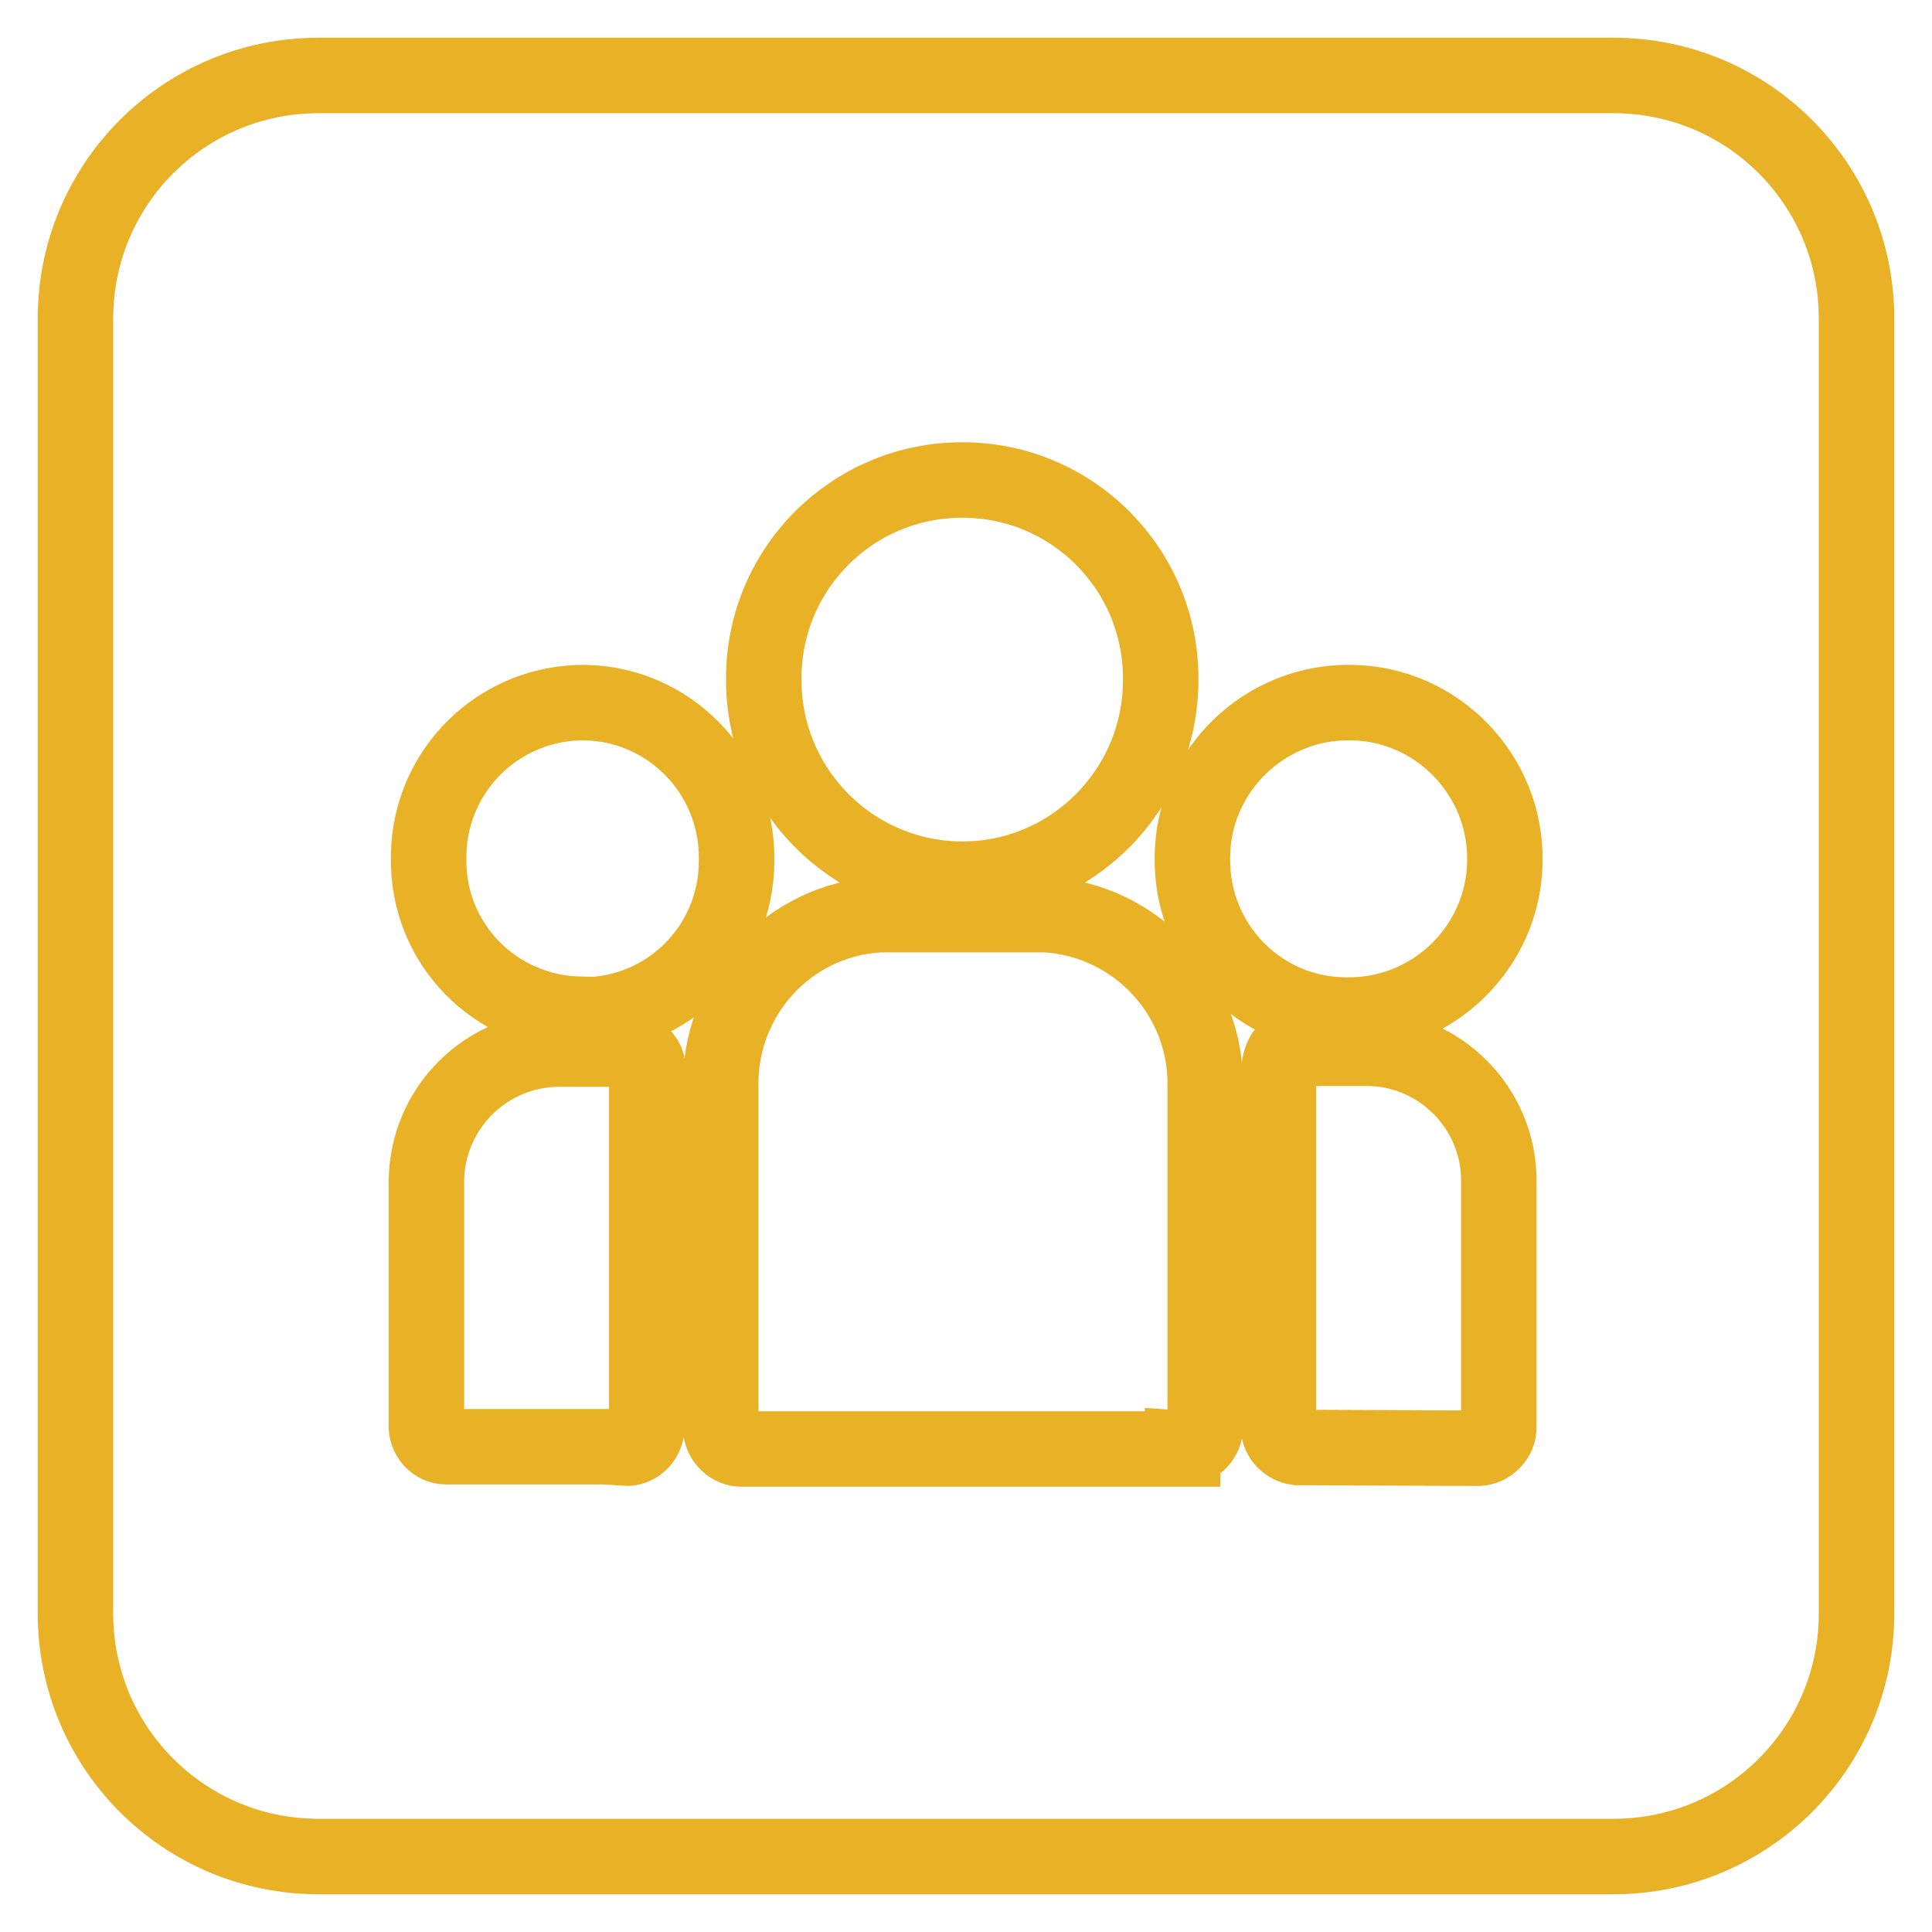 <?xml version="1.0" encoding="utf-8"?>
<!-- Svg Vector Icons : http://www.onlinewebfonts.com/icon -->
<!DOCTYPE svg PUBLIC "-//W3C//DTD SVG 1.1//EN" "http://www.w3.org/Graphics/SVG/1.1/DTD/svg11.dtd">
<svg version="1.1" xmlns="http://www.w3.org/2000/svg" xmlns:xlink="http://www.w3.org/1999/xlink" x="0px" y="0px" viewBox="0 0 256 256" enable-background="new 0 0 256 256" xml:space="preserve">
<g> <path stroke-width="10" fill-opacity="0" stroke="#e8b126"  d="M42.2,10h171.6c17.8,0,32.2,14.4,32.2,32.2v171.6c0,17.8-14.4,32.2-32.2,32.2H42.2 C24.4,246,10,231.6,10,213.8V42.2C10,24.4,24.4,10,42.2,10z M156.7,191.9c1.5,0.1,2.9-1.1,3-2.6c0-0.1,0-0.2,0-0.3v-44.8 c0.3-12.1-9-22.2-21-23h-22.2c-12.1,0.7-21.3,10.9-21,23V189c-0.1,1.5,1.1,2.9,2.6,3c0.1,0,0.2,0,0.3,0H156.7L156.7,191.9z  M82.8,191.9c1.5,0.1,2.8-1.1,2.9-2.6c0-0.1,0-0.2,0-0.4v-46.6c0.3-0.8,0.1-1.8-0.6-2.4c-0.5-0.6-1.3-1-2.1-0.9h-9 c-9.6,0.1-17.4,7.8-17.5,17.5v32.3c-0.1,1.5,1.1,2.9,2.6,2.9c0.1,0,0.2,0,0.3,0h23.4V191.9L82.8,191.9z M195.6,191.9 c1.5,0.1,2.9-1.1,3-2.6c0-0.1,0-0.2,0-0.3v-32.4c0.1-9.7-7.8-17.7-17.5-17.7c0,0,0,0,0,0h-9c-0.6,0-1.8,0.3-2.1,0.9 c-0.4,0.7-0.5,1.6-0.6,2.4v46.6c-0.1,1.5,1,2.8,2.5,3c0.1,0,0.2,0,0.4,0L195.6,191.9L195.6,191.9z M178.4,134.5 c11.4,0.2,20.9-9,21-20.4c0.2-11.4-9-20.9-20.4-21c-11.4-0.2-20.9,9-21,20.4c0,0.1,0,0.2,0,0.3c-0.1,11.3,8.9,20.6,20.2,20.7 C178.3,134.5,178.4,134.5,178.4,134.5L178.4,134.5z M77.2,134.5c11.3,0,20.4-9.1,20.4-20.4c0-0.1,0-0.2,0-0.3 c0.1-11.3-8.9-20.5-20.1-20.7c-11.3-0.1-20.5,8.9-20.7,20.1c0,0.2,0,0.4,0,0.5c-0.2,11.3,8.8,20.5,20.1,20.7 C77,134.5,77.1,134.5,77.2,134.5z M127.5,116.5c14.5,0,26.3-11.8,26.3-26.4c0-0.1,0-0.1,0-0.2c0-14.5-11.7-26.3-26.3-26.3 c-14.5,0-26.3,11.7-26.3,26.3c0,0,0,0,0,0c-0.1,14.6,11.6,26.5,26.2,26.6C127.4,116.5,127.5,116.5,127.5,116.5L127.5,116.5z"/></g>
</svg>